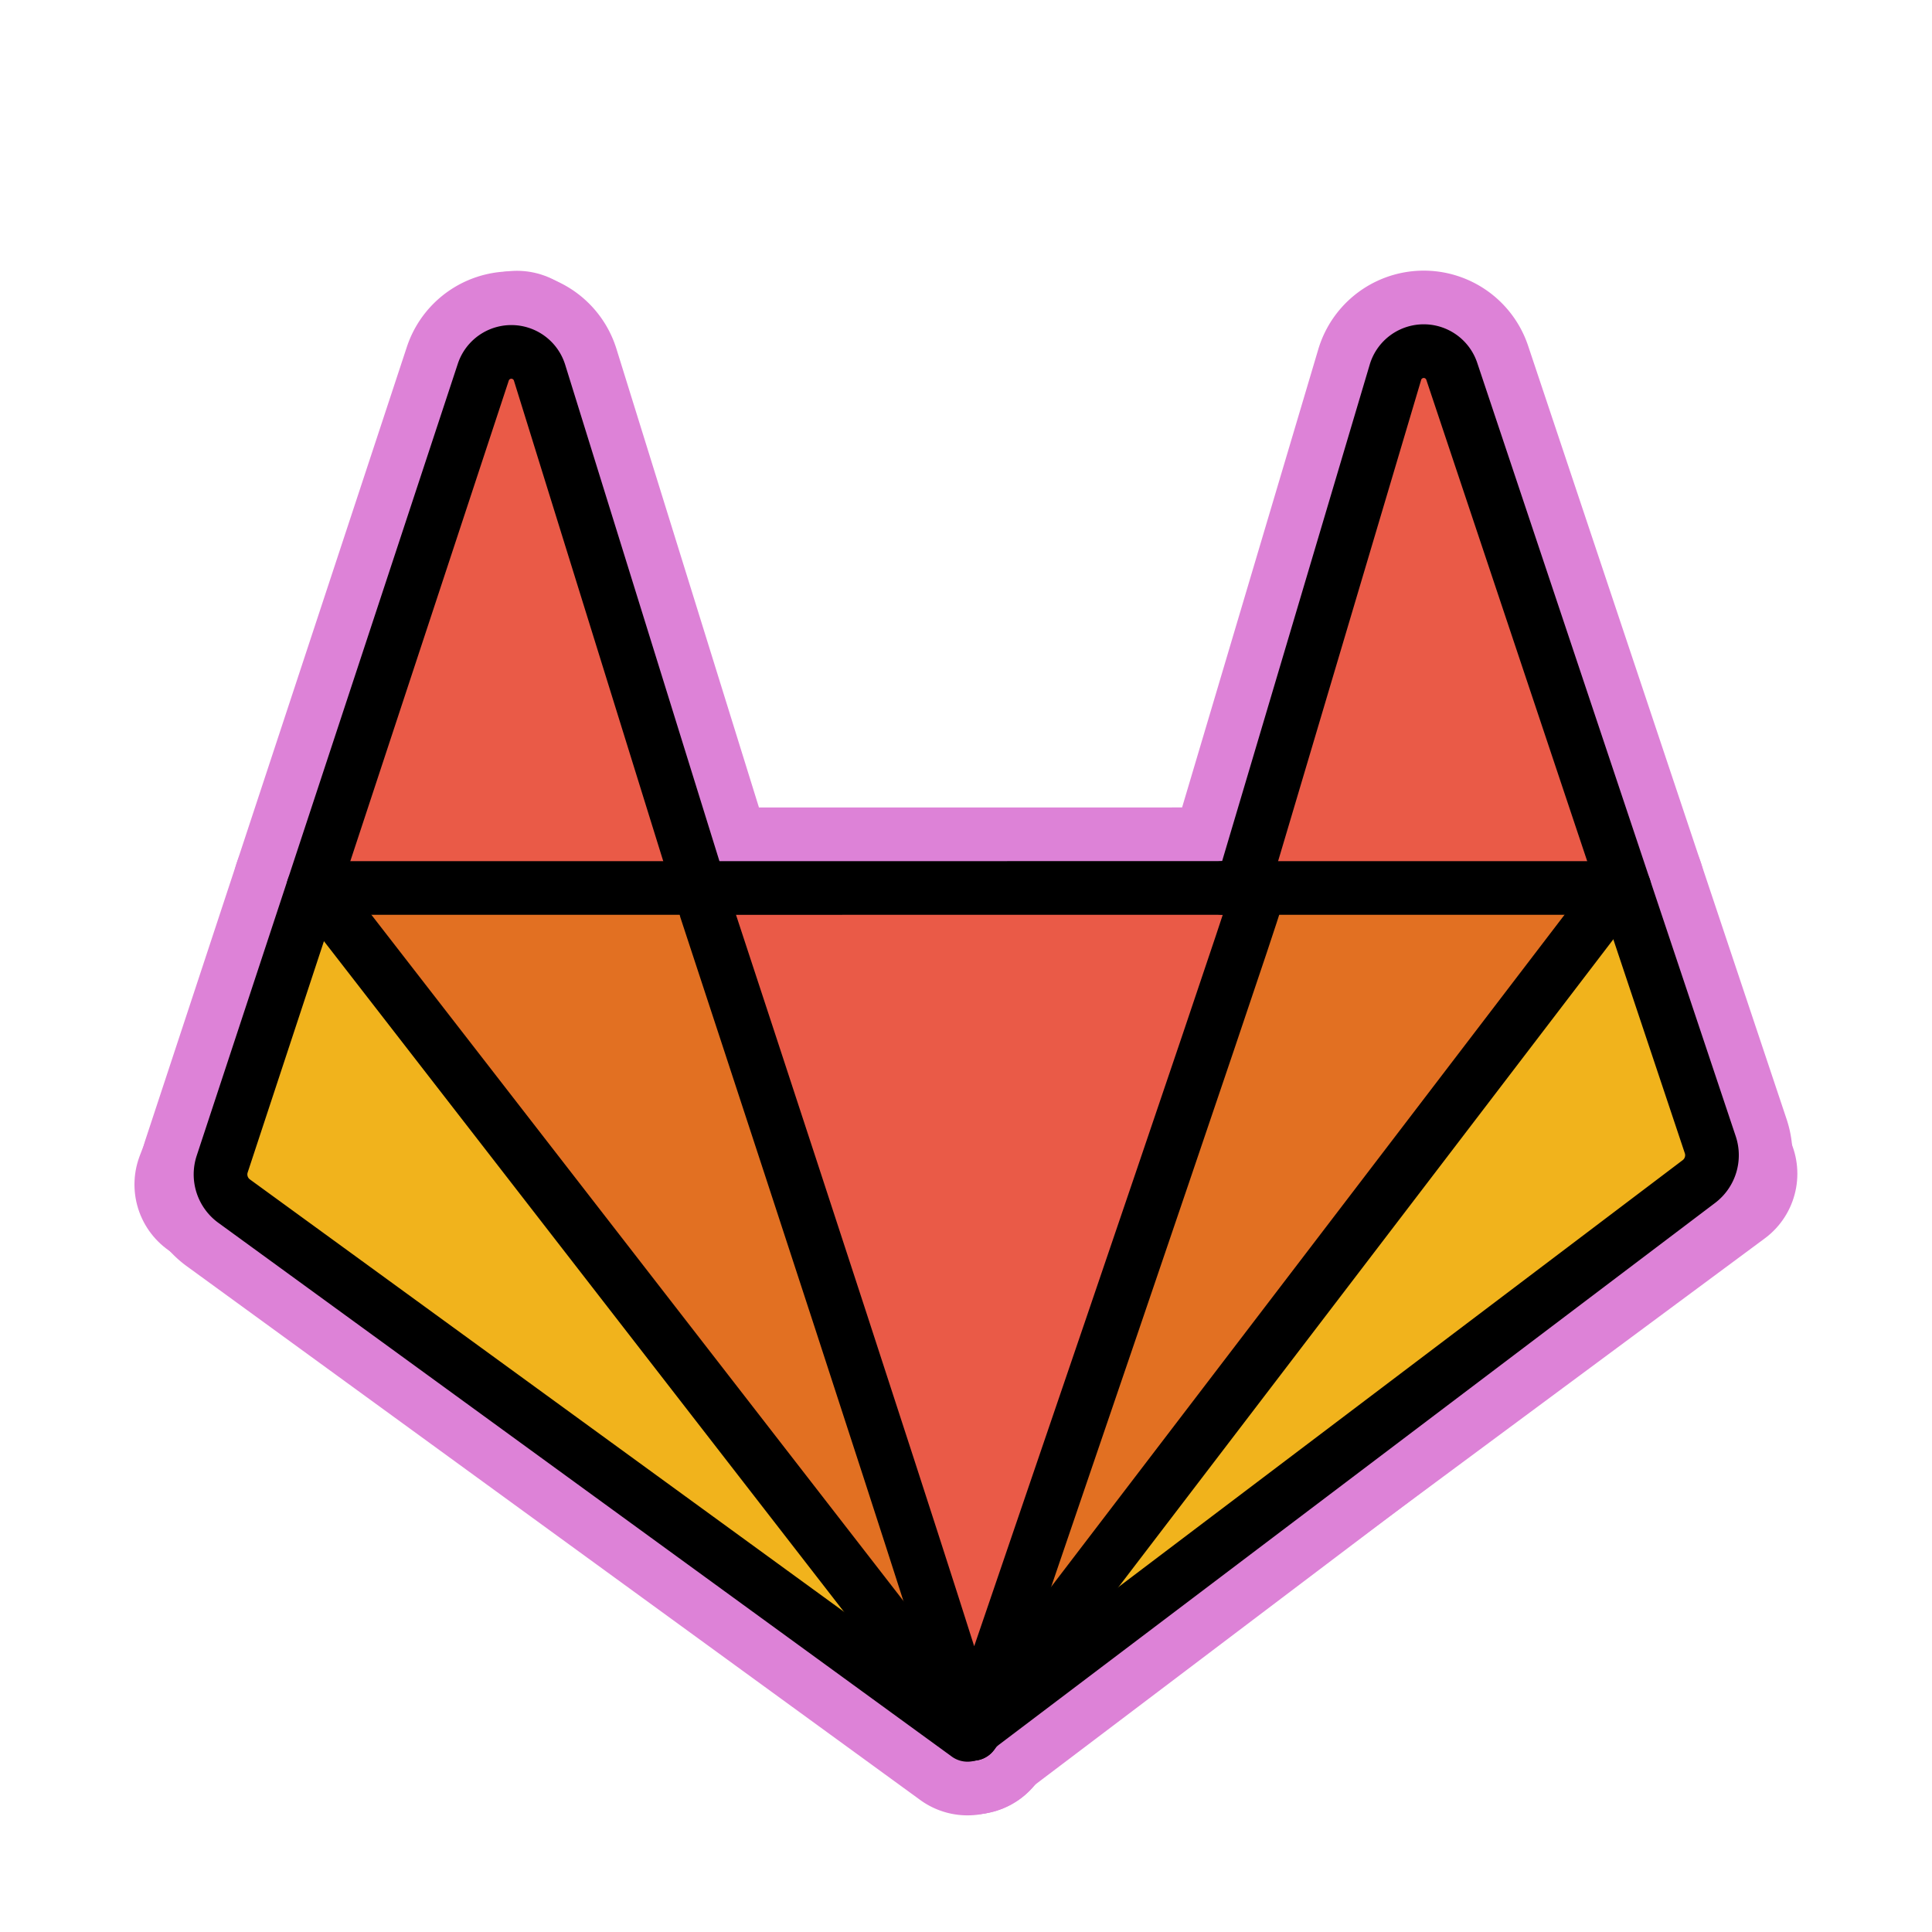 <svg id="emoji" viewBox="0 0 72 72" xmlns="http://www.w3.org/2000/svg">
  
  
<g id="white-padding"><g id="color">
    <polygon fill="#dd82d7" points="12.231 33.089 8.011 44.143 35.645 64.14 12.231 33.089" stroke="#dd82d7" stroke-width="6" stroke-linecap="round" stroke-linejoin="round"></polygon>
    <polygon fill="#dd82d7" points="36.047 64.441 63.982 43.741 60.264 33.793 36.047 64.441" stroke="#dd82d7" stroke-width="6" stroke-linecap="round" stroke-linejoin="round"></polygon>
    <polygon fill="#dd82d7" points="25.496 32.888 19.265 13.092 11.729 33.089 25.496 32.888" stroke="#dd82d7" stroke-width="6" stroke-linecap="round" stroke-linejoin="round"></polygon>
    <polygon fill="#dd82d7" points="46.296 33.29 60.465 33.29 53.029 13.193 46.296 33.29" stroke="#dd82d7" stroke-width="6" stroke-linecap="round" stroke-linejoin="round"></polygon>
    <polygon fill="#dd82d7" points="25.998 33.089 35.946 63.637 46.799 33.391 25.998 33.089" stroke="#dd82d7" stroke-width="6" stroke-linecap="round" stroke-linejoin="round"></polygon>
    <polygon fill="#dd82d7" points="12.131 32.888 25.998 33.089 35.946 63.738 12.131 32.888" stroke="#dd82d7" stroke-width="6" stroke-linecap="round" stroke-linejoin="round"></polygon>
    <polygon fill="#dd82d7" points="46.598 33.089 36.851 62.934 59.963 33.391 46.598 33.089" stroke="#dd82d7" stroke-width="6" stroke-linecap="round" stroke-linejoin="round"></polygon>
  </g><g id="line">
    <path fill="none" stroke="#dd82d7" stroke-linecap="round" stroke-linejoin="round" stroke-width="6" d="M8.28,43.382,18.011,13.869a1.101,1.101,0,0,1,2.096.018l5.968,19.206,20.216-.002,5.717-19.232a1.101,1.101,0,0,1,2.095-.022l9.634,28.825a1.23,1.23,0,0,1-.425,1.371l-27.255,20.62L8.725,44.762A1.231,1.231,0,0,1,8.28,43.382Z"></path>
    <line x1="11.673" x2="26.625" y1="33.092" y2="33.092" fill="none" stroke="#dd82d7" stroke-linecap="round" stroke-miterlimit="10" stroke-width="6" stroke-linejoin="round"></line>
    <line x1="45.586" x2="60.539" y1="33.092" y2="33.092" fill="none" stroke="#dd82d7" stroke-linecap="round" stroke-miterlimit="10" stroke-width="6" stroke-linejoin="round"></line>
    <polyline fill="none" stroke="#dd82d7" stroke-linecap="round" stroke-linejoin="round" stroke-width="6" points="60.337 33.079 36.245 64.617 11.79 33.079"></polyline>
    <path fill="none" stroke="#dd82d7" stroke-linecap="round" stroke-linejoin="round" stroke-width="6" d="M46.782,33.582c-.259.994-10.537,31.035-10.537,31.035.079-.304-9.935-30.726-9.935-30.726"></path>
  </g></g><g id="emoji-original"><g id="color">
    <polygon fill="#f1b31c" points="12.231 33.089 8.011 44.143 35.645 64.14 12.231 33.089"></polygon>
    <polygon fill="#f1b31c" points="36.047 64.441 63.982 43.741 60.264 33.793 36.047 64.441"></polygon>
    <polygon fill="#ea5a47" points="25.496 32.888 19.265 13.092 11.729 33.089 25.496 32.888"></polygon>
    <polygon fill="#ea5a47" points="46.296 33.29 60.465 33.29 53.029 13.193 46.296 33.29"></polygon>
    <polygon fill="#ea5a47" points="25.998 33.089 35.946 63.637 46.799 33.391 25.998 33.089"></polygon>
    <polygon fill="#e27022" points="12.131 32.888 25.998 33.089 35.946 63.738 12.131 32.888"></polygon>
    <polygon fill="#e27022" points="46.598 33.089 36.851 62.934 59.963 33.391 46.598 33.089"></polygon>
  </g><g id="line">
    <path fill="none" stroke="#000" stroke-linecap="round" stroke-linejoin="round" stroke-width="2" d="M8.28,43.382,18.011,13.869a1.101,1.101,0,0,1,2.096.018l5.968,19.206,20.216-.002,5.717-19.232a1.101,1.101,0,0,1,2.095-.022l9.634,28.825a1.23,1.23,0,0,1-.425,1.371l-27.255,20.62L8.725,44.762A1.231,1.231,0,0,1,8.28,43.382Z"></path>
    <line x1="11.673" x2="26.625" y1="33.092" y2="33.092" fill="none" stroke="#000" stroke-linecap="round" stroke-miterlimit="10" stroke-width="2"></line>
    <line x1="45.586" x2="60.539" y1="33.092" y2="33.092" fill="none" stroke="#000" stroke-linecap="round" stroke-miterlimit="10" stroke-width="2"></line>
    <polyline fill="none" stroke="#000" stroke-linecap="round" stroke-linejoin="round" stroke-width="2" points="60.337 33.079 36.245 64.617 11.79 33.079"></polyline>
    <path fill="none" stroke="#000" stroke-linecap="round" stroke-linejoin="round" stroke-width="2" d="M46.782,33.582c-.259.994-10.537,31.035-10.537,31.035.079-.304-9.935-30.726-9.935-30.726"></path>
  </g></g></svg>
